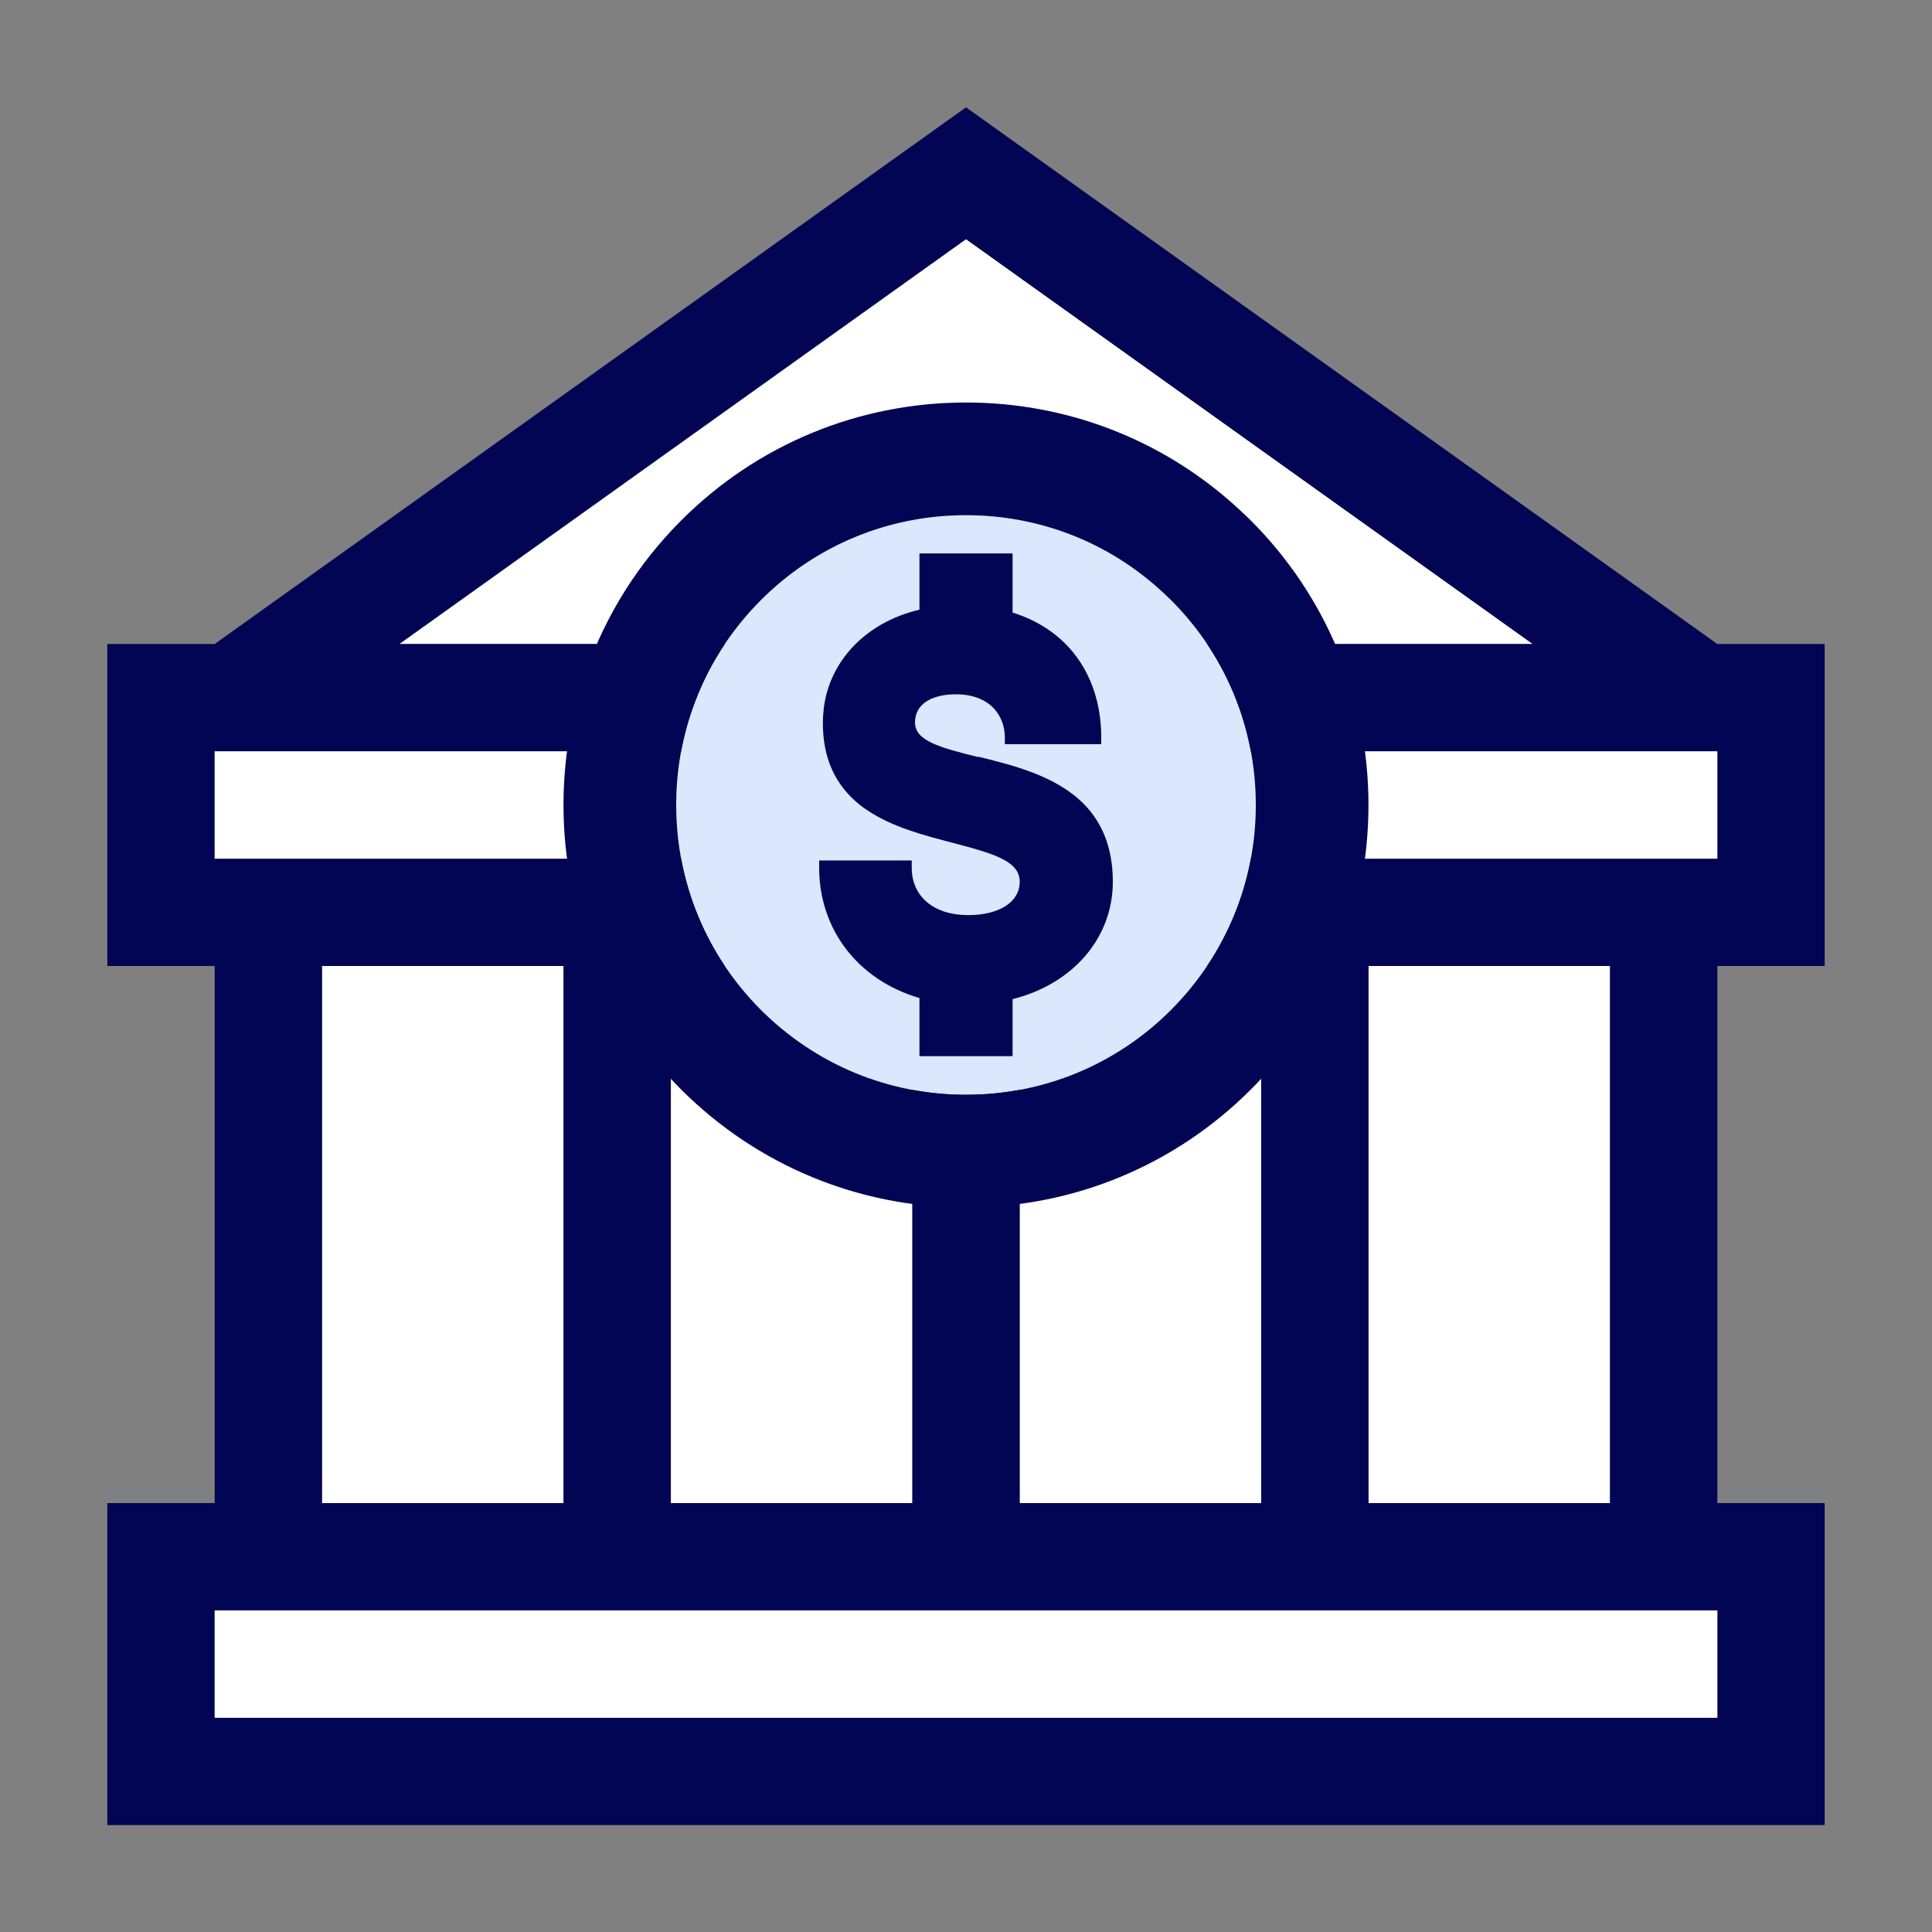<svg width="56" height="56" viewBox="0 0 56 56" fill="none" xmlns="http://www.w3.org/2000/svg">
<rect x="0" y="0" width="56" height="56" fill="#808080" stroke="none"/>
<path d="M28 6.932L44.427 18.667H11.573L28 6.932Z" fill="white"/>
<path d="M26.444 28H19.444V43.568H26.444V28Z" fill="white"/>
<path d="M36.556 28H29.556V43.568H36.556V28Z" fill="white"/>
<path d="M16.333 28H9.333V43.568H16.333V28Z" fill="white"/>
<path d="M46.667 28H39.667V43.568H46.667V28Z" fill="white"/>
<path d="M52.889 28V18.667H49.778L28 3.111L6.222 18.667H3.111V28H6.222V43.568H3.111V52.901H52.889V43.568H49.778V28H52.889ZM28 6.932L44.427 18.667H11.574L28 6.932ZM7.778 21.778H49.778V24.889H6.222V21.778H7.778ZM26.445 28V43.568H19.445V28H26.445ZM29.556 43.568V28H36.556V43.568H29.556ZM9.334 28H16.334V43.568H9.334V28ZM49.778 49.79H6.222V46.679H49.778V49.79ZM46.667 43.568H39.667V28H46.667V43.568Z" fill="#020553"/>
<path d="M7.778 21.778H48.223H49.778V24.889H6.223V21.778H7.778Z" fill="white"/>
<path d="M49.778 46.679H6.223V49.79H49.778V46.679Z" fill="white"/>
<path d="M33.941 29.275C32.356 30.86 30.245 31.733 28 31.733C25.754 31.733 23.648 30.86 22.058 29.275C20.473 27.69 19.6 25.579 19.6 23.333C19.6 22.364 19.762 21.418 20.076 20.533C20.484 19.363 21.156 18.293 22.058 17.392C23.643 15.807 25.754 14.933 28 14.933C30.088 14.933 32.06 15.689 33.6 17.073C33.717 17.179 33.829 17.285 33.941 17.392C35.526 18.977 36.4 21.088 36.4 23.333C36.4 25.579 35.526 27.685 33.941 29.275Z" fill="#DAE7FD"/>
<path fill-rule="evenodd" clip-rule="evenodd" d="M36.253 31.583L36.251 31.585C34.053 33.783 31.11 35 28 35C24.886 35 21.953 33.781 19.752 31.589L19.75 31.587L19.748 31.585C17.549 29.386 16.333 26.444 16.333 23.333C16.333 22.002 16.556 20.689 16.994 19.449C17.568 17.81 18.506 16.324 19.748 15.082C21.947 12.883 24.89 11.667 28 11.667C30.891 11.667 33.641 12.718 35.782 14.642L35.787 14.646L35.791 14.65C35.939 14.783 36.075 14.913 36.182 15.014L36.221 15.052L36.251 15.082C38.45 17.28 39.666 20.223 39.666 23.333C39.666 26.447 38.448 29.381 36.255 31.581L36.253 31.583ZM20.076 20.533C19.762 21.418 19.6 22.364 19.6 23.333C19.6 25.579 20.473 27.69 22.058 29.275C23.648 30.86 25.754 31.733 28 31.733C30.245 31.733 32.356 30.86 33.941 29.275C35.526 27.684 36.4 25.579 36.4 23.333C36.4 21.088 35.526 18.977 33.941 17.392C33.829 17.285 33.717 17.179 33.6 17.073C32.06 15.689 30.088 14.933 28 14.933C25.754 14.933 23.643 15.807 22.058 17.392C21.157 18.293 20.485 19.363 20.076 20.533Z" fill="#020553"/>
<path d="M28.358 21.945C27.222 21.665 26.522 21.469 26.522 20.942C26.522 20.785 26.567 20.645 26.645 20.528C26.83 20.27 27.199 20.125 27.72 20.125C28.179 20.125 28.555 20.27 28.801 20.528C29.003 20.741 29.12 21.026 29.126 21.362V21.569H31.92V21.357C31.92 21.071 31.892 20.791 31.842 20.528C31.735 19.973 31.523 19.469 31.209 19.044C30.767 18.439 30.128 17.997 29.35 17.756V16.042H26.651V17.672C25.861 17.857 25.183 18.243 24.685 18.786C24.237 19.279 23.957 19.878 23.878 20.528C23.862 20.668 23.851 20.813 23.851 20.953C23.851 21.973 24.203 22.751 24.92 23.328C24.987 23.384 25.06 23.434 25.139 23.485C25.866 23.977 26.802 24.218 27.619 24.431C28.818 24.745 29.557 24.963 29.557 25.557C29.557 26.15 28.958 26.525 28.062 26.525C27.07 26.525 26.427 25.988 26.427 25.153V24.941H23.744V25.153C23.744 26.951 24.881 28.413 26.651 28.928V30.613H29.35V28.961C31.102 28.519 32.256 27.186 32.256 25.557C32.256 24.543 31.926 23.832 31.433 23.322C30.627 22.493 29.378 22.185 28.358 21.933V21.945Z" fill="#020553"/>
</svg>
